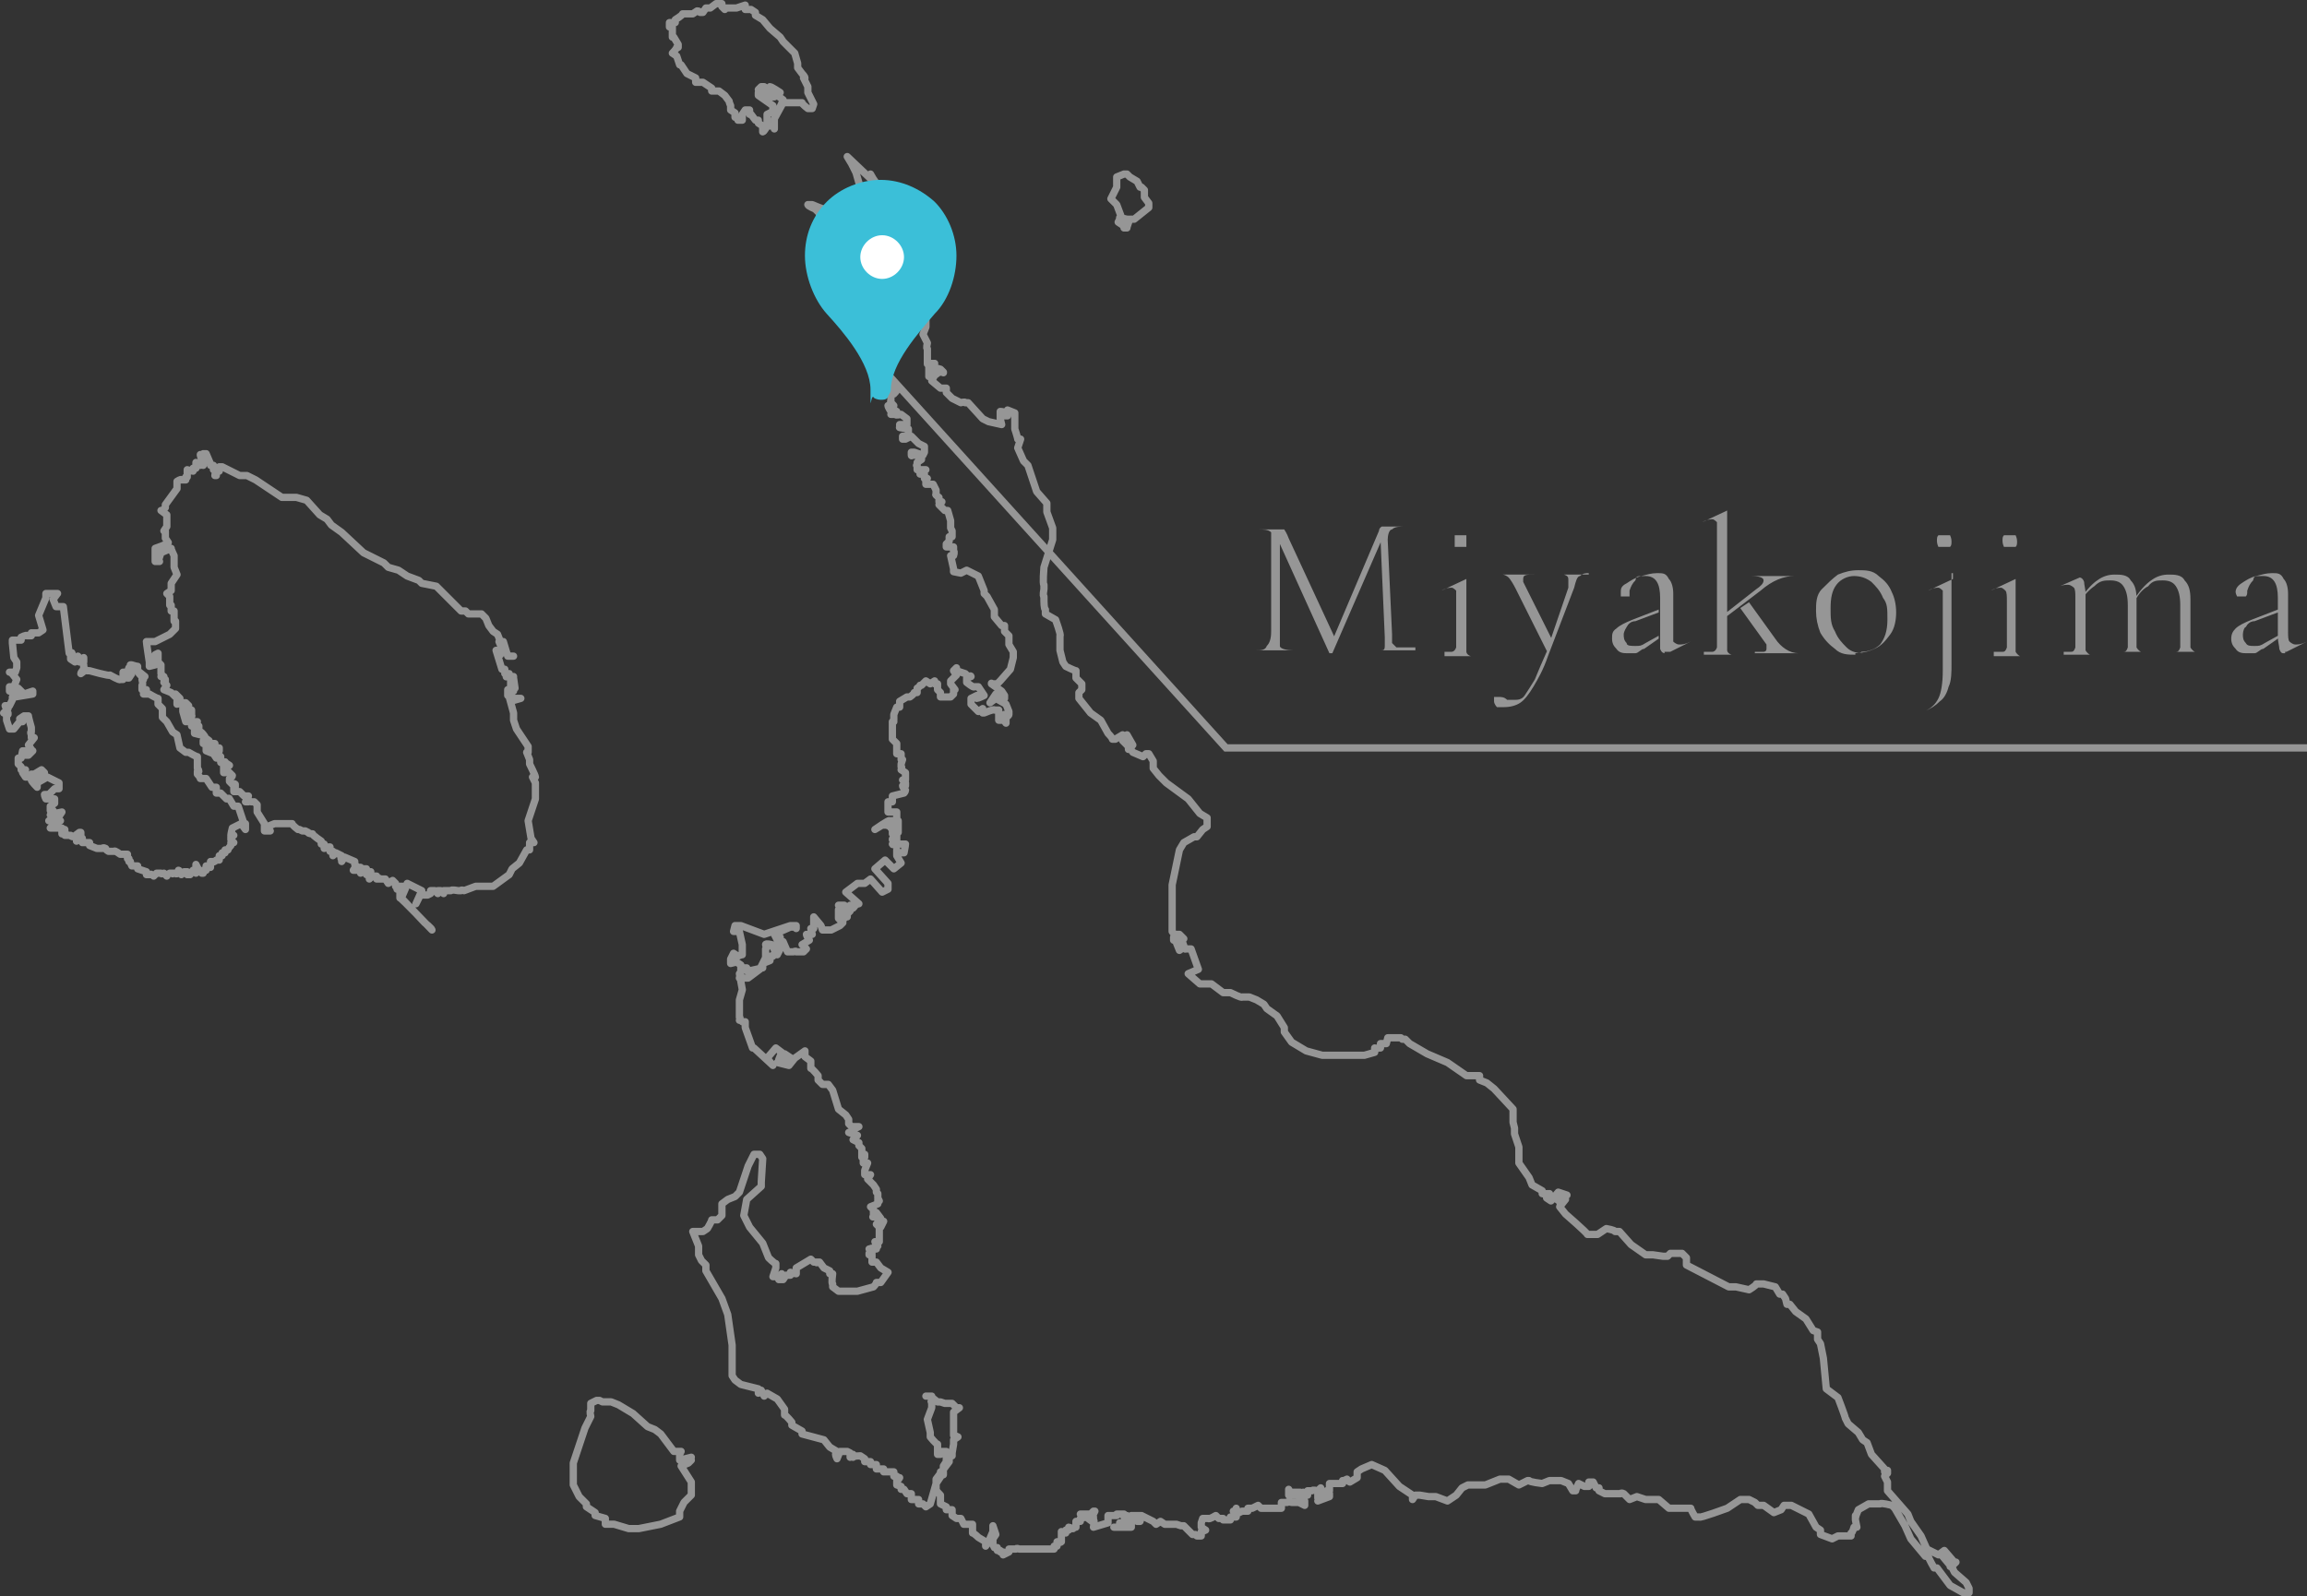 <?xml version="1.0" encoding="UTF-8"?>
<svg xmlns="http://www.w3.org/2000/svg" id="a" width="158.35" height="109.6" viewBox="0 0 158.35 109.6">
  <rect x="0" y="0" width="158.35" height="109.6" fill="#333333" stroke="none"/>
  <path d="M60.15,12.65l-.4-.7h0c0,.1.8,1.2.8,1.2l.3.7v.3h.1l.2.5.3,2v.5l-.2.2-.4.3h-.2l-.1.3h-.2c0,.1-.8.2-.8.2v-.4c.1,0-.5,0-.5,0l-.3-.5.3.5h.6l-.1.5h-.4v-.3h0c0,.1-.2.1-.2.1v-.4h-.3l-.6-.6v-.5l-.9-1.5h-.3v-.2l-.3-.2v-.3c-.1,0-.8-.3-.8-.3h-.3c0,.1.5.3.5.3l.3.3v.2c.1,0,0,.2,0,.2v.3l.4.2h.3v.3c.1,0,.6.4.6.4v.2l-.1.2.4.4v.4l-.2.2h.1c0,.1.2,0,.2,0v.2h-.1l.1.2v-.2h.3v.2l-.1.2h.2l.2.2v.2c.1,0,0,.2,0,.2h.2c0,.1.1.6.1.6h-.1v.5c-.1,0,.4,0,.4,0l1.1,1.2h.2l.3.8h.3c0,.1.2.6.2.6v1.6h0c0,.1-.1.2-.1.2h-.1l.3.3h-.2v.3h-.4v.3h.2l-.2.2v.5h.3v.4h.2l-.2.2v.2h.1l.4-.2v.2c.1,0-.2.3-.2.3h-.2v.5c-.1,0,.2.3.2.3h-.4c0,.1.2.4.2.4h.3c0-.1.1,0,.1,0v.2h-.4.3c0,.1.4,0,.4,0l.4.3v.4h-.5v.2c-.1,0,.6.1.6.1v.5h-.4v.2h.2l.4-.2.5.5.4.2v.4l-.1.2-.6-.2h-.2v.2h0c0,.1.1,0,.1,0h.2c0,.1.4,0,.4,0h0v.3l-.3.2v.2c-.1,0,0,0,0,0v.3h.6l-.4.1v.2h.3v.3h.2l-.1.2v.2h.5l.2.4v.3c-.1,0,.2.2.2.2v.3h.2l-.2.2.4.4h.2l.2.7v.5l.1.2v.4h-.2v.3l-.2.2v.2h.5v.3c.1,0,0,.3,0,.3h-.2l.2.9v.2l.5.1.4-.2.8.4.4,1v.2l.2.2.5.9v.5l.5.6h.2v.4l.3.3v.6l.3.5v.4l-.2.8-.7.8-.2.2h-.4c0-.1,0,0,0,0l.7.5.2.3v.2l-.6-.3-.4.6.4-.3.7.4.2.5v.2h-.3.3c0,.1-.2.2-.2.2v.4l-.3-.4h0v.2h-.2v-.7h-.3c0-.1-.7.2-.7.2h-.1v-.3l-.3.2-.5-.5v-.4l.4-.2v.2c.1,0,.5-.2.5-.2l-.4-.6h-.3c0,.1-.5-.3-.5-.3v-.3l.3-.1h0c0-.1-.2,0-.2,0l-.2-.2-.6-.2v-.2l-.2.2.2.3-.4.4v.2l.3.4h-.1v.3l-.2.2h-.7v-.3l-.2-.2v-.4h-.2v-.2l-.3.2-.3-.2-.3.3h-.1c0,.1-.2.2-.2.2v.3h-.2c0,.1-.3.3-.3.3h-.2l-.5.3v.2h0v.2h-.2l-.2.5v.4c-.1,0,0,.1,0,.1h-.1v1.2l.3.3v.7h.3v.4h.1l-.1.3v.2c.1,0,0,.2,0,.2l.3.2v.5h-.2l.2.2v.2h-.2c0,.1.2.3.2.3h0c0,.1-.1.2-.1.2h0l-.8.2v.4h-.3v.7h.6v.6h-.5c0-.1-1,.6-1,.6l.5-.3h.4c0,.1,0,0,0,0h.2v.2-.5h.2c0,.1,0,0,0,0h.3v.4h-.3v-.2.2h.3v.4h-.4v-.2.3h.3v.4h-.3c0-.1,0,0,0,0h.3v.3h-.3c0,.1.3,0,.3,0h.6c0,.1-.1.6-.1.6h-.5v-.2.4l.3.5-.5.4-.6-.6-.7.6.9,1v.4l-.4.2-.8-.9-.4.3h-.5l-.8.6.9.8h-.1c0,.1-.2,0-.2,0h.1c0,.1-.2.3-.2.3l-.2-.2-.2.2-.2-.2h-.4.4l.4.4-.2.2h0v.2l-.4-.4.3.4-.2.2-.3-.3v-.4.6l.3.3-.2.2-.6.3h-.6l-.1-.3-.5-.6v.8h-.2l.1.4h-.4c0,.1.2.4.2.4l-.5.3.3.3-.2.2h-.5c0-.1-.2,0-.2,0h-.4l-.3-.7h-.2v-.3c-.1,0-.4-.2-.4-.2h0l.2.4v.3c-.1,0,0,.2,0,.2h-.1v.2l-.2.4h-.2v.3l-.5.2v.3l-.9.2h-.2v-.2h-.2l-.3.4.2,1.1-.2.7v1.2c.1,0,0,.2,0,.2h.1l.1.1h.2v.4l.5,1.4h.1l1.3,1.2-.4-.5.6-.7.4.3-.2.5h0l.4-.4.3.2-.2.3.2-.3.3.2-.3.4-.8-.2.8.2.4-.5.7-.5v.4l.4.3v.5c.1,0,.5.5.5.5v.3l.3.3h.4l.3.4.4,1.3.5.4.2.3v.3l.2.2h.5l-.4.2v.2h-.3l.6.2-.3.3.4.2v.2l.2.2v.6h.2v-.2h-.1v.6h.3l-.2.5v.3h.4l-.2.3.4.4.2.3v.2h0l.1.1v.3l.1.2h-.1v-.1.3l-.5.2.2.2v.5c-.1,0,0,0,0,0v-.3h.2l.3.4v.2h-.2.4l-.2.4-.3-.2.2.2v.5h0v.5h-.3l.2.3h-.2l.1.2h-.4c0-.1.1,0,.1,0h-.2l.2.3h-.2v.1h.2v.5h.3l.3.4.5.3-.5.7h-.3c0,.1-.2.3-.2.3h0l-1.1.3h-1.3l-.4-.3v-.2c-.1,0,0-.7,0-.7h-.2v-.2l-.4-.2-.3-.4h-.2c0,.1,0,0,0,0h-.2l-.2-.2-1,.6v.4c-.1,0-.4-.1-.4-.1v.2h-.3l-.2.3h-.3c0-.1.2-.4.2-.4l-.2.2h-.4l.2-.6v-.3c-.1,0-.5-.4-.5-.4l-.4-1-.9-1.1-.4-.8.2-1.1,1-.9v-.3l.1-1.6-.2-.3h-.4l-.4.8-.6,1.8-.3.3-.5.2-.4.3v.8l-.3.3h-.4c0,.1-.3.6-.3.6l-.3.2h-.7l.4,1v.6l.2.4.3.3v.4l1.1,1.9.4,1.1.3,2.1v2.1l.2.3.4.3,1.2.3v.3l.2-.2.2.4.2-.2.7.4.5.7v.4c.1,0,.5.5.5.5v.2l.7.4v.2l1.5.4.4.5.5.3v.2h-.1c0,.1.1.3.1.3l.2-.5h.5l.2.1v.3l.2-.2v.2h0c0-.1.5-.1.5-.1l.3.2v.2h.4v.2h.4v.3h.5v.2h.7v.3h.2v.3l.2-.2h0l-.2.3v.2l.3.1v.2h.2l.2.3h.3v.4h.4c0,.1.1,0,.1,0v.3h.3l.2.2.3-.2.4-1.4.4-.6h.1v-.2h-.2l.2-.1v-.3l.2-.3h0v-.7h-.4v.2h-.2v-.7c-.1,0-.5-.5-.5-.5v-.3l-.2-.9.3-.8v-.4c-.1,0,0-.1,0-.1v-.3h-.4.3l.5.4h.2l.3.1h.5l.3.3h.2l-.4.3v.7h0c0,.1,0,0,0,0v.9c.1,0,.3.1.3.1l-.3.2v.3l-.1.6v.2h-.2v.2c-.1,0,0,0,0,0v.2l-.9,1.2v.7c-.1,0,.3.4.3.4v.6l.4.2v.2h.4v.4l.3.2h.3l.2.4h.6v.6c.1,0,.4.3.4.3l.5.3v.3l.2-.3.3-.7v-.4l.2.6-.2.3v.4l.1.2h.2v.2h.2v.1h.2v.2l.4-.2v-.2h.5c0-.1.2,0,.2,0h2.4v-.2h.2v-.3h.2c0,.1.1,0,.1,0v-.7l.3.1v-.2h.2v-.2c.1,0,.2.1.2.1h.1c0-.1.2-.1.2-.1v-.4h.3v-.2l.4-.1.4.3v-.5h-.8.7l.2-.2h.1l-.2.4h.1v.2c.1,0,0,.5,0,.5l1-.3v-.5h.6v-.1h.5v.2-.1h.2v.5h-.5v.3h-.4,1.2v-.8h.6l-.2.4h.2l.1-.4.8.4.2.2.3-.2.3.2h.8l.3.1h.2l.6.6h.2l.1.1h.3v-.3c.1,0,.3-.1.3-.1l-.3-.2v-.3l.1-.3h.4c0,.1.5-.2.5-.2l.2.2h.3v.1h.5v-.2h.4v-.3l-.2-.1h.2v-.2h0v.4l.4-.2h.4v-.2h.3l.4-.2.2.2h1.4v-.4h.4c0-.1.3,0,.3,0h.5l.4.2v-.3l-.5-.4h-.6v-.4l.1.2h.7v.3h0l.2-.3.3.2v-.3h.3c0-.1.4,0,.4,0l.2-.2h0c0,.1-.2.2-.2.2v.5c.1,0,0-.3,0-.3h.3v.1-.2h.2v.2l-.5.4.8-.3v-.2l-.2-.2h.2v-.5h.9v-.2h.1l.2-.1h0c0,.1.2.2.2.2l.5-.3v-.4l.3-.2.7-.3.9.4,1,1.1.9.6v.3l.2-.3h.3l.6.1h.5l.8.3.6-.4.4-.5.4-.2h1.2l1-.4h.6l.7.4.6-.3h.1c0,.1.9.2.9.2l.5-.2h.8l.5.2.3.5h.2c0-.1.2-.5.2-.5l.4.2h.3v-.3h.3l.2.4h.2v.2l.4.2h1.1c0-.1.2,0,.2,0l.4.4.5-.2.6.2h.9l.7.6h1.5c0,.1.3.6.3.6h.3c0,.1,1.9-.6,1.9-.6l.9-.6h.6l.4.2.2.2h.4l.7.5.5-.2.2-.3h.5l1.2.6.5.9.3.2v.3l.8.3.4-.2h.9v-.2c.1,0,.2-.4.2-.4h.2l-.1-.5v-.3c.1,0,0,.1,0,.1l.2-.5.7-.4h.8c0-.1.8.1.8.1l.2.2.7,1.2.4.9,1,1.2h.2c0,.1.4.8.4.8h.2l.9,1.2.9.5h.4v-.3l-.2-.4-.8-.7-.2-.4.3-.3-.4.3v-.2c-.1,0,0,0,0,0h-.1l-.5-.6.2-.2.6.6-.6-.7-.4.3-.8-.4-.4-.9-.7-1-.2-.5-1.4-1.6v-.6l-.2-.4.2-.2v-.2l-.2.1v-.2l-.9-1-.3-.8-.3-.2-.3-.5-.7-.6-.2-.4h0c0-.1-.5-1.4-.5-1.4l-.8-.6-.2-2.1-.2-1-.2-.3v-.5l-.3-.1-.5-.8-.7-.5-.4-.5h-.2l-.1-.4-.2-.3h-.2l-.3-.5-.8-.2h-.5c0,.1-.5.4-.5.4l-.9-.2h-.5l-2.9-1.5v-.5l-.3-.3h-.8l-.2.2h-.3l-.7-.1h-.5l-1-.7-.8-.9h-.3c0-.1-.6-.2-.6-.2l-.6.4h-.7c0-.1-1.5-1.4-1.5-1.4l-.4-.5.4-.5h0c0-.1-.2.2-.2.2h-.2c0-.1.2-.3.2-.3h-.1l-.1.2-.4-.2.3-.4.6.2-.6-.2-.5.6-.3-.2.2-.3h-.2c0,.1-.3,0-.3,0v-.2l-.7-.4-.2-.5-.7-1v-1.1l-.3-.9v-.4l-.1-.4v-.9l-1.3-1.4-.5-.4-.5-.2v-.3h-.9l-1.3-.9-1.4-.6-1.2-.7-.3-.3h-.2l-.1-.1h-.9l-.1.4h-.4v.3h-.2c0,.1-.2,0-.2,0v.3l-.7.2h-2.9l-1.1-.3-1-.6-.5-.7v-.3l-.5-.8-.7-.5-.2-.3-.5-.3-.5-.2h-.5c0,.1-.8-.3-.8-.3h-.5l-.8-.6h-.8l-.8-.7.7-.3-.5-1.4h-.4c0,.1-.2-.5-.2-.5v.4c.1,0-.2.2-.2.2l-.2-.5h0c0-.1,0,0,0,0v-.2h-.2v-.2l.3-.1.4.2-.3-.3h-.3c0,.1-.2-.2-.2-.2v-3.2l.5-2.4.3-.5.7-.4h.2l.4-.5.3-.2v-.6l-.5-.3-.8-1-1.5-1.1-.5-.5-.4-.5v-.5l-.3-.5h-.2l-.2.2-.7-.3-.2-.3.2-.2-.4-.7.4.7-.3.3v-.2c-.1,0,0-.1,0-.1h-.1l-.3-.3.3-.2-.3-.2-.5.3h-.2c0-.1-.3-.4-.3-.4l-.5-.9-.7-.5-.8-1v-.4l.2-.2v-.4l-.4-.4v-.5c-.1,0-.7-.3-.7-.3l-.2-.3-.2-.8v-1c.1,0-.3-1.1-.3-1.1l-.7-.4v-.3c-.1,0-.1-.6-.1-.6v-.3c-.1,0,0-.5,0-.5v-.3c-.1,0,0-1.2,0-1.2l.6-1.9v-.8l-.4-1.1v-.6l-.7-.8-.6-1.8-.3-.3-.4-.9.2-.6h-.2c0-.1-.2-.7-.2-.7v-1.1l-.5-.2v.4h-.4v-.2h.2c0-.1-.3-.1-.3-.1v.5l.1.4-.9-.2-.4-.2-1-1.1h-.2c0-.1-.3,0-.3,0l-.6-.3-.4-.4v-.3h-.4l-.6-.5.2-.4.3-.2h.3c0,.1,0,0,0,0l-.2-.2-.7-.2v.3h.2v-.2l.4.1v.2l-.4.3h-.3v-.8l.3-.1h.1-.5c0,.1,0,0,0,0v-1c-.1,0,0-.4,0-.4l-.3-.6.2-.5v-.7l-.2-.2v-.4l-.4-.2-.5-.6-.8-.7-.3-.8-.6-.4-1.3-1.5v-.7c-.1,0,0-.3,0-.3l-.2-.5v-.8c.1,0,0-.3,0-.3v-.5c.1,0-.5-2-.5-2l-.3-.6h0c0-.1,0,0,0,0l-.3-.5h0l2,1.9ZM41.15,96.15h-.2l-.4.2v.5c-.1,0,0,.4,0,.4l-.4.8-.8,2.4v1.5l.4.8.5.5v.2l.6.4v.2l.7.2v.4h.6l1,.3h.7l1.5-.3,1.3-.5v-.4l.3-.6.5-.5v-.9l-.7-1.1.5-.2.2-.2-.5.3-.2-.3.7-.2-.8.2v-.4l.1-.2h-.5l-.9-1.2-.4-.3-.5-.2-1-.9-1-.6-.5-.2h-.6l-.2-.1ZM54.65,63.75v-.2h-.4l-1.8.6-1.6-.6h-.4l-.1.4h.4l.2.9v.7c-.1,0-.3.1-.3.1l-.3-.2-.2.4v.3l.4-.1.3.2v.5l-.1.4h.6l.8-.6.4-.8v-.6c.1,0,0-.3,0-.3h0c0-.1.4,0,.4,0l.4.7.3-.6-.3-.9.9-.4h.4v.1ZM14.15,31.15h-.2v.1h-.2c0-.1,0,0,0,0l.2.7-.2-.2v.2l-.3-.2h0v.2h0c0-.1,0,0,0,0v.2h-.2v.2c-.1,0-.4-.1-.4-.1v.5h-.1v.2h-.3c0-.1-.3.1-.3.1v.5l-.8,1.1v.2l-.2.2h-.1l.4.3v.8l-.2.3h.1v.5l.2.3h0c0,.1-.9.4-.9.4v.9c-.1,0,.3,0,.3,0h-.1l.2-.6.7-.3h0c0,.1.2.5.2.5v.8l.2.5-.4.6v.5l-.3.2.2.2v.6h.1v.4h.2v.7h.1v.5l-.4.4-1,.5h-.6c0,.1.2,1.4.2,1.4v.3l.4-.1h-.2c0-.1.1-.4.1-.4h.1v-.3l.2-.1v.6l.2.2v.6c.1,0,0,.2,0,.2h.2v.2h.1v.2h-.1l.2.2-.2.3.5.2.3.3v-.2l.3.3-.2.2v.2c.1,0,.2-.1.2-.1h.4l.2.2h-.2v.2h.1c0,.1.3.1.3.1v.4c.1,0-.2,0-.2,0l-.4-.5v.2l.2.7h.3c0,.1.2,0,.2,0h.3c0,.1-.4.3-.4.3h.5v.3h-.3v.2l.4.1v-.2c.1,0,.3.3.3.3h-.1l.4.3h-.4v.2h.8v.2h0c0,.1.3.1.3.1v.2l-.2.1.3.3-.5-.3-.2-.5h-.3v.4l.5.2.2.3h.3v.3h.3c0-.1,0,0,0,0l.3.2h-.4v.5h.1l.2-.1.3.3h0c0,.1-.2.2-.2.2v.2l.2.2h.1c0-.1.1,0,.1,0v.2h-.1v.3h.4l.3.3h.3c0,.1-.2.4-.2.4h.2c0-.1.2,0,.2,0h.2l.2.2v.5l.5.8v.5h.4-.2v-.3l.5-.2h1.2c0,.1.4.4.4.4h.1l.2.1h.2l.2.1h0c0,.1.3.1.3.1h0c0,.1.6.5.6.5v.2h.2v.3l.3-.1h.1v.3h.2v.3l.2-.2.4.2v.2c-.1,0,0,0,0,0v.2l.2-.3.7.3v.2l.1.1-.2.3h.3v-.2h.2v.4l.2-.3h.2v.4l.3-.2h0c0,.1-.1.2-.1.2v.3l.2-.2h.3v.2h.2c0-.1,0,0,0,0h.4l.2.3.3-.2.2.2v.2h.1v.2l.2-.2h.2c0,.1-.2.5-.2.5v.3c.1,0,2.2,2.2,2.2,2.2h0c0-.1-.5-.5-.5-.5l-1.6-1.7.3-.7h0c0-.1.1-.3.1-.3l1,.5-.4.9.3-.6h.5l.2-.1v-.2h.3l.2.2v-.2h.2l.2.2v-.2h.5c0-.1.5,0,.5,0h.2c0-.1.2,0,.2,0l.8-.3h1.2l1.1-.8.2-.4.5-.4.5-.9h.2v-.5h.3l-.2-.3-.2-1.2.5-1.5v-1.1l-.2-.4h.2c0-.1-.4-.9-.4-.9v-.3l-.2-.5h.1v-.4l-.8-1.2-.2-.6v-.3h0v-.2l-.3-1.1h0v-.1h-.1v-.4l.2.8.7-.2h-.6l-.1-.5h.2v-.2h.1l-.1-.7v.6c.1,0-.2,0-.2,0v-.7c-.1,0,.2,0,.2,0h-.5c0,.1,0-.2,0-.2h.2-.3v-.3h-.2l-.4-1.3h.3v.3h0c0-.1.2-.2.2-.2h0l-.3-.7h.2l.3.8h0l.2.2h.3-.4l-.3-1h-.2l-.2-.5-.3-.2-.3-.4-.2-.5h0l-.3-.3h-.9l-.2-.2h-.3l-1.7-1.7-1-.2-.2-.2-.8-.3-.6-.4-.7-.2-.3-.3-1.4-.7-1.5-1.4-.7-.5-.3-.4-.5-.3-.9-1-.7-.2h-1l-1.8-1.2-.6-.3h-.5l-1.2-.6h-.2v.3h-.2v.3h-.1c0-.1.1-.4.1-.4h-.2v-.3h-.2v-.1l-.3-.7ZM3.95,40.75h-.8v.3l-.5,1.2.3,1-.3.2h-.5v.2h-.3c0-.1-.4.1-.4.1v.2h-.6v.2l.1,1,.2.3v.4l-.1.3h-.4.1l.4.5-.2.5h-.2c0,.1-.1,0-.1,0v.3h.3l.3-.2.4.4.6-.2v.2l-1.2.2h-.2v.2l-.2.4h-.3c0,.1.2.2.2.2l-.3.3h.3v.1h-.1v.4l.2.6h.3l.4-.5h.2l-.2-.2.3-.2h.3c0,.1.2.8.2.8v.3c-.1,0,0,.2,0,.2v.2h.2l-.4.5.2.3h-.1c0,.1.2.1.2.1h0l-.3.3h-.2v-.3h-.2l-.1.5h-.2v.4l.2.2v.2h.3l-.2.2.2.3h.1l.3-.2h.2l.5-.3.2.2h-.2l-.2.3-.5.2h0c0,.1.4.5.4.5v-.3l.7-.4.8.4v.4h-.3l-.4.4h-.3c0,.1.1.3.1.3h.2c0-.1.2,0,.2,0h.2v.3l-.3.2h0v.3h.2l-.2.3h.2c0-.1.6-.2.6-.2l-.2.3-.7.3h.8l-.3.1-.4.4h.8v.4l.2-.3v.2c.1,0,0,.2,0,.2h.4c0,.1.2.1.2.1l.4-.3h.1v.3l-.3.3.4-.2v.3h.5v.2l.5.2h.4c0-.1.2,0,.2,0h0c0,.1.2.2.2.2h.4c0-.1.4.2.4.2h.5v.3h.1v.2h.1c0,.1.1.3.1.3h.4v.2l.6.2v.2h.3c0-.1.2.1.2.1l.2-.2h.3c0,.1.2,0,.2,0l.2.2h0c0-.1.2-.2.2-.2h.2c0,.1,0,0,0,0h.2c0,.1.2,0,.2,0v-.2c.1,0,.2.3.2.3l.2-.2h.2v.2h.2l.2-.3.2.2v-.6l.2.4.2.2h.1v-.2h.2v-.3.1h.3c0-.1,0,0,0,0v-.4h.2c0,.1.2-.1.2-.1h.2v-.3h.2v-.2h.2v-.2h.2c0-.1.2-.3.2-.3v-.2h.2l-.2-.2v-.2l.2-.1h-.2c0-.1.1-.5.1-.5l.6-.3.3.4v-.4h-.1l-.4-1.2h-.3l-.3-.5h0c0-.1-.2,0-.2,0l-.4-.4h-.3v-.4h-.3l-.4-.6h-.4c0-.1-.2-.3-.2-.3v-.2h.1c0-.1-.1-.2-.1-.2v-.8c-.1,0-.6-.3-.6-.3h-.2l-.4-.3-.2-.9-.3-.2-.4-.7-.3-.3v-.6l-.3-.3v-.4c-.1,0-.6-.3-.6-.3h-.4l.2-.3h-.1c0-.1-.2,0-.2,0v-.3c.1,0,0-.4,0-.4h.1c0-.1-.3-.4-.3-.4l.4.2-.5-.4v-.3c-.1,0-.4-.1-.4-.1h-.1c0,.1.1.3.1.3v.3l-.2.3h-.1v-.2h-.1l.2-.3v-.2l-.1.3h-.3v.5h-.2c0,.1-.7-.3-.7-.3h0c0,.1-1.4-.3-1.4-.3h-.2l-.1-.1h0c0,.1-.3.3-.3.3h0c0-.1.2-.3.2-.3v-.3c-.1,0,0-.5,0-.5v.3h-.3l.1-.1-.2-.3v.2l-.2.2-.3-.2v-.3c.1,0,0-.1,0-.1h.1c0-.1-.2,0-.2,0l-.4-3.2h-.5l-.2-.5h0l.3-.4ZM77.15,11.95h0l-.5.2v.7l-.4.8.4.4.3.8-.2.4.3.2-.2-.2v-.3c.1,0,.5.1.5.1h0c0,.1,0,0,0,0h.1l-.3.6h.2c0-.1.2-.6.2-.6h.3l1-.8v-.3l-.3-.4v-.5l-.2-.2h-.1l-.2-.4-.5-.3-.2-.2h-.2ZM49.75.65l-.2-.2v-.2h-.4l-.4.3h-.3l-.2.3h-.2c0-.1-.2-.1-.2-.1l-.3.2h-.7c0,.1-.5.4-.5.4v.2h-.4v.3h.2v.7h.1c0,.1,0,0,0,0l.3.5v.2h-.1c0,.1-.3.4-.3.4l.3.2.2.6h.1l.4.6.6.3v.3h.5l.6.4v.2h.5l.4.3.3.4h0c0,.1.1.3.1.3v.3l.3.2v.3h.2v.2h.3v-.4l.2-.3h.3v.3h.1l.3.4h.2v.2l.3.2v.4c.1,0,.3-.4.3-.4h.2-.2v-.8l.4-.2v-.4l-1-.7v-.2h.2l-.2-.2.2-.2h.2c0,.1,0,0,0,0l.3.2v.2h-.3l.3.2h0c0-.1.1-.3.1-.3l.3.2v.2h-.2.1l.2-.2-.4-.3v-.2c.1,0,.7.4.7.4l-.2.2.4.3h0c0,.1-.6,1.3-.6,1.3v.7-.7l.6-1.1h1.3c0,.1.4.4.4.4h.3l.1-.3-.4-.8v-.4l-.3-.6h.1c0-.1-.2-.3-.2-.3l-.3-.4v-.3l-.2-.7-.8-.8-.2-.3-.7-.6-.5-.6-.5-.3v-.2l-.3-.2h-.4v-.3l-.6.2h-.9l.1.1Z" fill="none" stroke="#969696" stroke-linecap="round" stroke-linejoin="round" stroke-width=".5"></path>
  <path d="M87.55,36.35h.3v8c0,.2.5.3.9.3s0,0,0,0h-2.6c-.2,0,0,0,0,0h0c.4,0,.7,0,.8-.3.2-.2.3-.5.3-1v-7h.3,0ZM97.15,44.65h-3.1c-.3,0,0,0,0,0h.7c.2,0,.3,0,.3-.3v-.6l-.3-6.9.4-.5-3.7,8.5h-.2l-3.4-7.5c0-.3-.3-.6-.6-.8-.2-.2-.5-.2-.9-.2s0,0,0,0h1.8s.2.3.3.6l3.2,6.9-.4.6,3.4-8s0-.2.2-.3h1.7c.2,0,0,0,0,0h0c-.5,0-.8,0-1,.2-.2,0-.3.4-.3.7l.3,6.5v.6s.2.2.3.3h1.3s0,.2,0,.2ZM99.05,44.75h.6s.2,0,.3-.3v-3.9s-.2-.2-.3-.2-.4,0-.7.2h0l1.7-.8h0v5s0,.2.3.3h.6c.3,0,0,0,0,0h-2.4v-.3h-.1ZM100.25,37.55h-.4v-.8h.8v.8h-.4ZM109.05,39.35h0c-.2,0-.4,0-.6.2-.2,0-.3.4-.4.8l-1.8,4.7c-.3.9-.7,1.6-1,2.1s-.6.9-.9,1.1c-.3.2-.7.3-1.1.3h-.5s-.2-.2-.2-.4v-.3h.3c.2,0,.4,0,.6.2h.5c.2,0,.5,0,.7-.3s.4-.6.7-1.1c.2-.5.5-1.2.9-2.1v.3l-2.2-4.4c-.2-.4-.4-.7-.5-.8s-.3-.2-.4-.2,0,0,0,0h2.2c.2,0,0,0,0,0h0c-.6,0-.8,0-.8.3v.2l2,4-.3.5,1.4-4.1v-.5c0-.2,0-.3-.3-.4h-.9c-.4,0,0,0,0,0h2.6v-.1ZM114.25,44.85h0s-.2,0-.3-.3v-3.5c0-1-.3-1.5-1-1.5s-.6,0-.7.3c-.2.2-.3.4-.4.7v.4h-.6v-.3c0-.2,0-.4.4-.6.3-.2.6-.4,1-.5s.7-.2,1.1-.2.6,0,.8.4c.2.2.3.6.3,1v3.3s.2.2.4.2.4,0,.8-.2h0l-1.4.7h-.4v.1ZM111.75,44.85c-.3,0-.6,0-.8-.3-.2-.2-.3-.4-.3-.7s0-.5.3-.7c.2-.2.6-.4,1.1-.6l1.8-.7v.2l-1.6.6c-.3,0-.5.2-.6.4,0,0-.2.3-.2.5s0,.4.2.6c0,.2.3.2.6.2s.4,0,.7-.2l.9-.5v.2l-1,.7c-.2,0-.4.3-.6.3h-.5ZM116.95,44.75h.6s.2,0,.3-.3v-8.6s-.2-.2-.3-.2-.4,0-.7.2h0l1.7-.8h0v9.6s0,.2.3.3h.6c.3,0,0,0,0,0h-2.5v-.2ZM120.45,44.75h.6s.2,0,.2-.2v-.3l-1.8-2.5.6-.4,1.8,2.5c.4.6,1,1,1.6,1s0,0,0,0h-3v-.1ZM118.25,42.25l2.3-1.8c.3-.2.5-.4.5-.6s-.3-.3-.9-.3,0,0,0,0h3c.2,0,0,0,0,0h0c-.7,0-1.5.3-2.3,1l-2.5,1.9h0v-.2h-.1ZM127.35,44.95c-.5,0-1,0-1.4-.4-.4-.3-.7-.6-1-1.1-.2-.5-.3-1-.3-1.5s0-1.1.4-1.5.7-.7,1.1-1c.5-.2.9-.3,1.4-.3s1,0,1.4.4c.4.3.7.6.9,1.1.2.4.3.9.3,1.4s-.1,1.1-.4,1.5c-.3.4-.6.8-1.1,1-.4.2-.9.3-1.5.3h.2v.1ZM127.75,44.75c.5,0,1-.2,1.3-.5.3-.4.5-.9.5-1.7s0-1.1-.3-1.5c-.2-.5-.5-.8-.8-1.1-.4-.3-.8-.4-1.2-.4s-.9.2-1.2.6c-.3.4-.4.9-.4,1.6s0,1.1.3,1.6c.2.5.5.8.8,1.1s.7.4,1.2.4h-.2v-.1ZM133.95,39.35v6.2c0,.6,0,1.2-.2,1.6-.1.4-.3.8-.6,1-.3.3-.6.5-1.1.7h0c.5-.2.8-.5,1-.9s.3-1.1.3-1.9v-5.5s-.2-.2-.3-.2-.4,0-.7.2h0l1.7-.8h0v-.4h-.1,0ZM133.45,37.55h-.4s-.1-.2-.1-.4,0-.3.1-.4h.8s.1.2.1.4,0,.3-.1.4h-.4ZM136.85,44.75h.6c.1,0,.2,0,.3-.3v-3.2c0-.3,0-.6-.1-.7,0,0-.2-.2-.3-.2s-.4,0-.7.2h0l1.7-.8h0v5s.1.2.3.3h.6c.3,0,0,0,0,0h-2.4v-.3h0ZM137.95,37.55h-.4s-.1-.2-.1-.4,0-.3.1-.4h.8s.1.2.1.4,0,.3-.1.4h-.4ZM148.75,44.75h.6c.1,0,.2,0,.3-.3v-2.9c0-.6-.1-1-.3-1.3s-.5-.4-.9-.4-.7,0-1,.4c-.4.2-.7.6-.9,1v-.2c.4-.6.8-1,1.1-1.2.4-.3.8-.4,1.2-.4s.9,0,1.1.4c.3.3.4.7.4,1.3v3.3s.1.2.3.3h.6c.3,0,0,0,0,0h-2.5ZM145.15,44.75h.6c.1,0,.2,0,.3-.3v-2.9c0-.6-.1-1-.3-1.3s-.5-.4-.9-.4-.7,0-1.1.4c-.3.2-.7.6-.9,1v-.2c.4-.6.8-1,1.1-1.2.4-.3.8-.4,1.2-.4s.9,0,1.1.4c.3.3.4.7.4,1.3v3.3s.1.2.3.3h.6c.3,0,0,0,0,0h-2.4ZM141.55,44.75h.6c.1,0,.2,0,.3-.3v-3.4c0-.3,0-.6-.1-.7,0,0-.2-.2-.4-.2s-.4,0-.8.2h0l1.6-.7h0s.2,0,.3.3c0,.2.1.5.1.8v3.9s.1.2.3.3h.6c.3,0,0,0,0,0h-2.4v-.2c-.1,0,0,0,0,0h-.1ZM156.85,44.85h-.1c-.1,0-.2,0-.3-.3,0-.2-.1-.5-.1-.8v-2.7c0-1-.3-1.5-1-1.5s-.6,0-.7.3c-.2.2-.3.4-.4.7,0,.2,0,.3-.1.4h-.6s-.1-.2-.1-.3c0-.2.1-.4.4-.6.3-.2.6-.4,1-.5s.7-.2,1.1-.2.6,0,.8.4c.2.2.3.6.3,1v2.6c0,.3,0,.6.1.7,0,0,.2.2.4.2s.4,0,.8-.2h0l-1.4.7h-.1v.1ZM154.25,44.85c-.3,0-.6,0-.8-.3-.2-.2-.3-.4-.3-.7s.1-.5.3-.7.6-.4,1.1-.6l1.8-.7v.2l-1.6.6c-.3,0-.5.2-.6.4-.1,0-.2.3-.2.5s0,.4.2.6c.1.2.3.2.6.2s.4,0,.7-.2l.9-.5v.2l-1,.7c-.2,0-.4.3-.6.3h-.5,0Z" fill="#969696"></path>
  <path d="M158.35,51.35h-74.2l-23.8-26.3" fill="none" stroke="#969696" stroke-width=".5"></path>
  <path d="M60.45,27.45c.2,0,.4,0,.5-.2,0-.1.2-.3.2-.5,0-1.8,1.9-3.9,3-5.2,1-1,1.5-2.6,1.5-4s-.6-2.8-1.5-3.7c-1-.9-2.3-1.5-3.7-1.5s-2.8.6-3.7,1.5c-1,1-1.5,2.3-1.5,3.7s.6,3,1.5,4c1.1,1.2,3,3.4,3,5.2s0,.4.2.5c0,.1.3.2.5.2Z" fill="#3bbfd8"></path>
  <path d="M62.05,17.65c0-.8-.7-1.5-1.5-1.5s-1.5.7-1.5,1.5.7,1.5,1.5,1.5,1.5-.7,1.5-1.5Z" fill="#fff"></path>
</svg>
